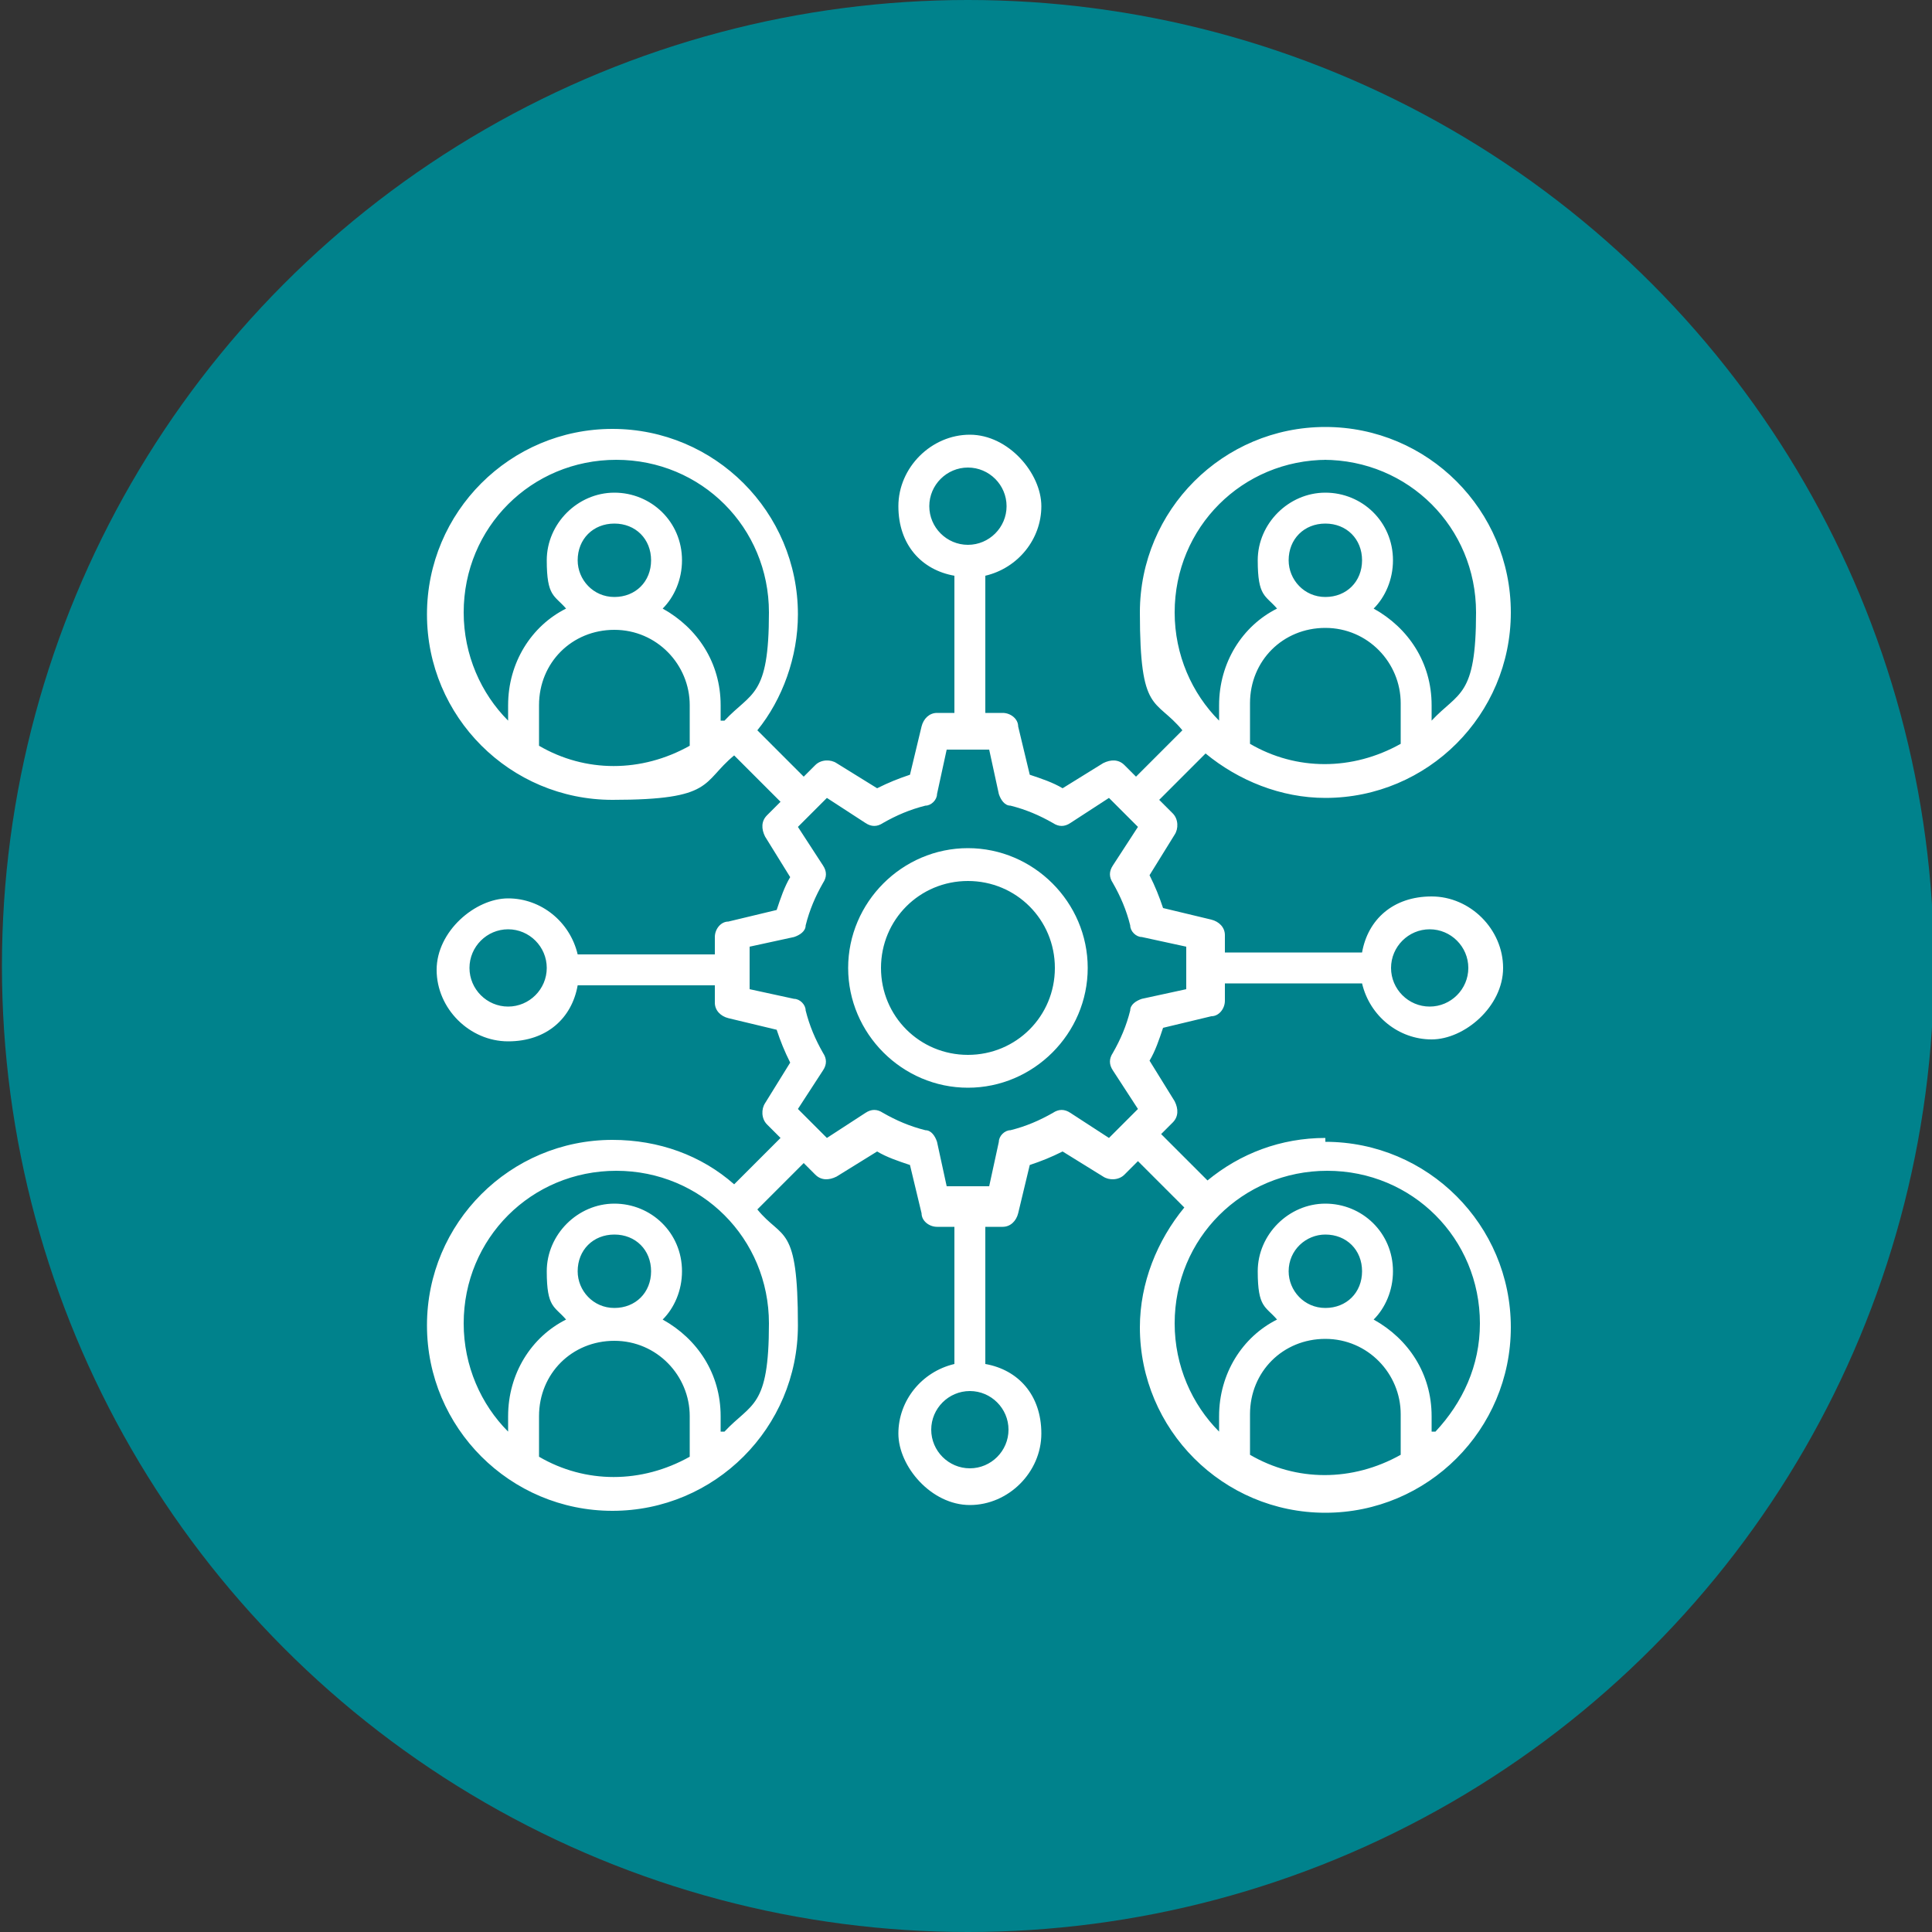 <?xml version="1.0" encoding="UTF-8"?>
<svg id="_レイヤー_1" data-name="レイヤー_1" xmlns="http://www.w3.org/2000/svg" version="1.1" viewBox="0 0 100 100">
  <rect x="0" y="0" width="100" height="100" fill="#333333" stroke="none"/>
  <!-- Generator: Adobe Illustrator 29.7.1, SVG Export Plug-In . SVG Version: 2.1.1 Build 8)  -->
  <defs>
    <style>
      .st0 {
        fill: #fff;
        fill-rule: evenodd;
      }

      .st1 {
        fill: #00828c;
      }
    </style>
  </defs>
  <circle class="st1" cx="50.1" cy="50" r="50"/>
  <path class="st0" d="M74.1,74.1v-.8c0-2.2-1.2-4-3-5,.6-.6,1-1.5,1-2.5,0-2-1.6-3.5-3.5-3.5s-3.5,1.6-3.5,3.5.4,1.8,1,2.5c-1.8.9-3,2.8-3,5v.8c-1.4-1.4-2.3-3.4-2.3-5.6,0-4.4,3.5-7.9,7.9-7.9s7.9,3.5,7.9,7.9c0,2.2-.9,4.1-2.3,5.6ZM66.7,65.8c0,1,.8,1.9,1.9,1.9s1.9-.8,1.9-1.9-.8-1.9-1.9-1.9c-1,0-1.9.8-1.9,1.9ZM64.7,75.3c2.4,1.4,5.3,1.4,7.8,0v-2.1c0-2.1-1.7-3.9-3.9-3.9s-3.9,1.7-3.9,3.9v2.1ZM57.4,58.9l1.5-1.5-1.3-2c-.2-.3-.2-.6,0-.9.4-.7.7-1.4.9-2.2,0-.3.3-.5.6-.6l2.3-.5v-2.2l-2.3-.5c-.3,0-.6-.3-.6-.6-.2-.8-.5-1.5-.9-2.2-.2-.3-.2-.6,0-.9l1.3-2-1.5-1.5-2,1.3c-.3.2-.6.2-.9,0-.7-.4-1.4-.7-2.2-.9-.3,0-.5-.3-.6-.6l-.5-2.3h-2.2l-.5,2.3c0,.3-.3.6-.6.6-.8.2-1.5.5-2.2.9-.3.2-.6.2-.9,0l-2-1.3-1.5,1.5,1.3,2c.2.3.2.6,0,.9-.4.7-.7,1.4-.9,2.2,0,.3-.3.5-.6.6l-2.3.5v2.2l2.3.5c.3,0,.6.3.6.6.2.8.5,1.5.9,2.2.2.3.2.6,0,.9l-1.3,2,1.5,1.5,2-1.3c.3-.2.6-.2.9,0,.7.4,1.4.7,2.2.9.3,0,.5.3.6.6l.5,2.3h2.2l.5-2.3c0-.3.3-.6.6-.6.8-.2,1.5-.5,2.2-.9.3-.2.6-.2.9,0l2,1.3ZM52.2,74c0,1.1-.9,2-2,2s-2-.9-2-2,.9-2,2-2c1.1,0,2,.9,2,2ZM37.3,74.1v-.8c0-2.2-1.2-4-3-5,.6-.6,1-1.5,1-2.5,0-2-1.6-3.5-3.5-3.5s-3.5,1.6-3.5,3.5.4,1.8,1,2.5c-1.8.9-3,2.8-3,5v.8c-1.4-1.4-2.3-3.4-2.3-5.6,0-4.4,3.5-7.9,7.9-7.9s7.9,3.5,7.9,7.9-.9,4.1-2.3,5.6ZM29.9,65.8c0,1,.8,1.9,1.9,1.9s1.9-.8,1.9-1.9-.8-1.9-1.9-1.9-1.9.8-1.9,1.9ZM27.9,75.4c2.4,1.4,5.3,1.4,7.8,0v-2.1c0-2.1-1.7-3.9-3.9-3.9s-3.9,1.7-3.9,3.9v2.1ZM26.3,52.1c-1.1,0-2-.9-2-2s.9-2,2-2,2,.9,2,2c0,1.1-.9,2-2,2ZM37.3,37.3v-.8c0-2.2-1.2-4-3-5,.6-.6,1-1.5,1-2.5,0-2-1.6-3.5-3.5-3.5s-3.5,1.6-3.5,3.5.4,1.8,1,2.5c-1.8.9-3,2.8-3,5v.8c-1.4-1.4-2.3-3.4-2.3-5.6,0-4.4,3.5-7.9,7.9-7.9s7.9,3.5,7.9,7.9-.9,4.1-2.3,5.6ZM29.9,29c0,1,.8,1.9,1.9,1.9s1.9-.8,1.9-1.9-.8-1.9-1.9-1.9-1.9.8-1.9,1.9ZM27.9,38.6c2.4,1.4,5.3,1.4,7.8,0v-2.1c0-2.1-1.7-3.9-3.9-3.9s-3.9,1.7-3.9,3.9v2.1h0ZM48.1,26.2c0-1.1.9-2,2-2s2,.9,2,2-.9,2-2,2c-1.1,0-2-.9-2-2h0ZM68.5,23.8c4.4,0,7.9,3.5,7.9,7.9s-.9,4.1-2.3,5.6v-.8c0-2.2-1.2-4-3-5,.6-.6,1-1.5,1-2.5,0-2-1.6-3.5-3.5-3.5s-3.5,1.6-3.5,3.5.4,1.8,1,2.5c-1.8.9-3,2.8-3,5v.8c-1.4-1.4-2.3-3.4-2.3-5.6,0-4.4,3.5-7.9,7.9-7.9ZM66.7,29c0,1,.8,1.9,1.9,1.9s1.9-.8,1.9-1.9-.8-1.9-1.9-1.9-1.9.8-1.9,1.9ZM64.7,38.5c2.4,1.4,5.3,1.4,7.8,0v-2.1c0-2.1-1.7-3.9-3.9-3.9s-3.9,1.7-3.9,3.9v2.1ZM74,48.1c1.1,0,2,.9,2,2s-.9,2-2,2-2-.9-2-2c0-1.1.9-2,2-2ZM68.6,58.9c-2.3,0-4.4.8-6.1,2.2l-2.4-2.4.6-.6c.3-.3.3-.7.1-1.1l-1.3-2.1c.3-.5.5-1.1.7-1.7l2.5-.6c.4,0,.7-.4.7-.8v-.9h7.1c.4,1.7,1.9,2.9,3.6,2.9s3.7-1.7,3.7-3.7-1.7-3.7-3.7-3.7-3.3,1.2-3.6,2.9h-7.1v-.9c0-.4-.3-.7-.7-.8l-2.5-.6c-.2-.6-.4-1.1-.7-1.7l1.3-2.1c.2-.3.2-.8-.1-1.1l-.7-.7,2.4-2.4c1.7,1.4,3.9,2.3,6.2,2.3,5.3,0,9.6-4.3,9.6-9.6s-4.3-9.6-9.6-9.6-9.6,4.3-9.6,9.6.8,4.4,2.2,6.1l-2.4,2.4-.6-.6c-.3-.3-.7-.3-1.1-.1l-2.1,1.3c-.5-.3-1.1-.5-1.7-.7l-.6-2.5c0-.4-.4-.7-.8-.7h-.9v-7.1c1.7-.4,2.9-1.9,2.9-3.6s-1.7-3.7-3.7-3.7-3.7,1.7-3.7,3.7,1.2,3.3,2.9,3.6v7.1h-.9c-.4,0-.7.3-.8.7l-.6,2.5c-.6.2-1.1.4-1.7.7l-2.1-1.3c-.3-.2-.8-.2-1.1.1l-.6.6-2.4-2.4c1.3-1.6,2.1-3.8,2.1-6,0-5.3-4.3-9.6-9.6-9.6s-9.6,4.3-9.6,9.6,4.3,9.6,9.6,9.6,4.6-.9,6.3-2.3l2.4,2.4-.7.7c-.3.3-.3.7-.1,1.1l1.3,2.1c-.3.5-.5,1.1-.7,1.7l-2.5.6c-.4,0-.7.4-.7.8v.9h-7.1c-.4-1.7-1.9-2.9-3.6-2.9s-3.7,1.7-3.7,3.7,1.7,3.7,3.7,3.7,3.3-1.2,3.6-2.9h7.1v.9c0,.4.3.7.7.8l2.5.6c.2.6.4,1.1.7,1.7l-1.3,2.1c-.2.3-.2.8.1,1.1l.7.7-2.4,2.4c-1.7-1.5-3.9-2.3-6.3-2.3-5.3,0-9.6,4.3-9.6,9.6s4.3,9.6,9.6,9.6,9.6-4.3,9.6-9.6-.8-4.4-2.1-6l2.4-2.4.6.6c.3.3.7.3,1.1.1l2.1-1.3c.5.3,1.1.5,1.7.7l.6,2.5c0,.4.4.7.8.7h.9v7.1c-1.7.4-2.9,1.9-2.9,3.6s1.7,3.7,3.7,3.7,3.7-1.7,3.7-3.7-1.2-3.3-2.9-3.6v-7.1h.9c.4,0,.7-.3.8-.7l.6-2.5c.6-.2,1.1-.4,1.7-.7l2.1,1.3c.3.2.8.2,1.1-.1l.7-.7,2.4,2.4c-1.4,1.7-2.3,3.9-2.3,6.2,0,5.3,4.3,9.6,9.6,9.6s9.6-4.3,9.6-9.6c0-5.3-4.3-9.6-9.6-9.6h0ZM50.1,54.6c-2.5,0-4.5-2-4.5-4.5s2-4.5,4.5-4.5,4.5,2,4.5,4.5-2,4.5-4.5,4.5h0ZM50.1,43.9c3.4,0,6.2,2.8,6.2,6.2s-2.8,6.2-6.2,6.2-6.2-2.8-6.2-6.2c0-3.4,2.8-6.2,6.2-6.2h0Z"/>
</svg>